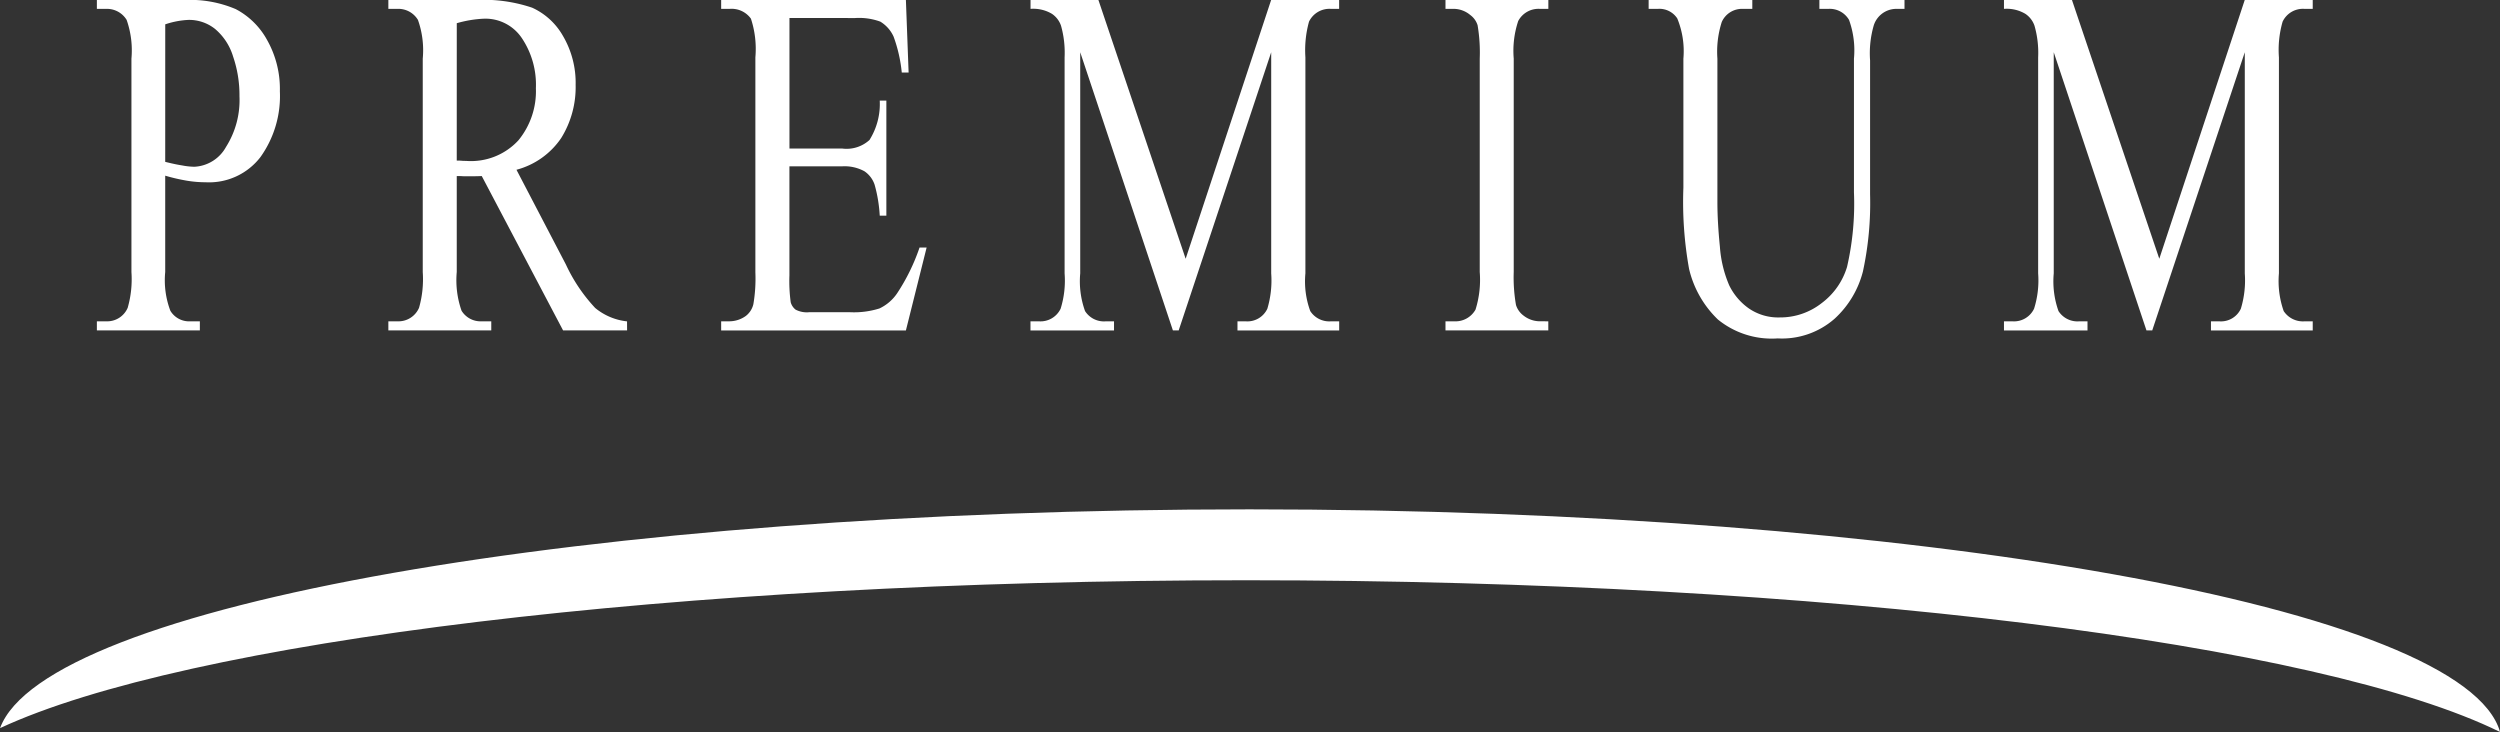 <svg xmlns="http://www.w3.org/2000/svg" width="194.867" height="57.056" viewBox="0 0 194.867 57.056">
  <rect x="0" y="0" width="194.867" height="57.056" fill="#333333" stroke="none"/>
  <g id="Group_3814" data-name="Group 3814" transform="translate(231.371 -276.465)">
    <path id="Path_1649" data-name="Path 1649" d="M-36.5,333.521c-2.728-9.671-45.327-17.354-97.48-17.354-51.622,0-93.874,7.523-97.387,17.053,14.462-6.726,52.484-11.526,97.119-11.526,45.292,0,83.785,4.942,97.748,11.827" fill="#fff"/>
    <path id="Path_1650" data-name="Path 1650" d="M-218.493,289.081c.5.124.94.222,1.307.276a5.489,5.489,0,0,0,.96.106,2.977,2.977,0,0,0,2.472-1.545,6.83,6.83,0,0,0,1.049-3.956,9.28,9.28,0,0,0-.5-3.1,4.509,4.509,0,0,0-1.409-2.146,3.242,3.242,0,0,0-2.057-.7,6.538,6.538,0,0,0-1.82.346Zm0,1.082v7.506a6.727,6.727,0,0,0,.4,3.017,1.7,1.7,0,0,0,1.576.824h.724v.711h-8.027v-.711h.71a1.741,1.741,0,0,0,1.693-1.055,8.1,8.1,0,0,0,.291-2.786V281.037a7.184,7.184,0,0,0-.374-3.02,1.793,1.793,0,0,0-1.61-.86h-.71v-.692h6.859a9.068,9.068,0,0,1,3.965.71,5.923,5.923,0,0,1,2.44,2.4,7.751,7.751,0,0,1,1,4,8.175,8.175,0,0,1-1.51,5.128,5.046,5.046,0,0,1-4.272,1.969,8.885,8.885,0,0,1-1.469-.123,14.517,14.517,0,0,1-1.687-.391" fill="#fff"/>
    <path id="Path_1651" data-name="Path 1651" d="M-195.769,288.983a3.456,3.456,0,0,1,.452.018l.312.009a5.025,5.025,0,0,0,4.042-1.607,6.036,6.036,0,0,0,1.363-4.062,6.516,6.516,0,0,0-1.1-3.913,3.42,3.42,0,0,0-2.911-1.508,9.012,9.012,0,0,0-2.156.354Zm13.278,13.238h-4.989l-6.339-12.032c-.468.018-.848.018-1.148.018-.116,0-.241,0-.377-.009s-.277-.009-.425-.009v7.479a7.184,7.184,0,0,0,.375,3.017,1.74,1.74,0,0,0,1.575.825h.741v.711H-201.1v-.711h.7a1.746,1.746,0,0,0,1.692-1.054,8.166,8.166,0,0,0,.289-2.788V281.034a7.081,7.081,0,0,0-.374-3.016,1.782,1.782,0,0,0-1.607-.862h-.7v-.691h6.817a11.792,11.792,0,0,1,4.393.6,5.283,5.283,0,0,1,2.4,2.2,7.224,7.224,0,0,1,.988,3.823,7.519,7.519,0,0,1-1.124,4.135,6.094,6.094,0,0,1-3.488,2.475l3.852,7.382a12.91,12.91,0,0,0,2.283,3.39,4.676,4.676,0,0,0,2.484,1.045Z" fill="#fff"/>
    <path id="Path_1652" data-name="Path 1652" d="M-169.835,277.867v10.175h4.1a2.652,2.652,0,0,0,2.137-.665,5.258,5.258,0,0,0,.8-3.069h.516v8.969h-.516a11.124,11.124,0,0,0-.395-2.4,2.039,2.039,0,0,0-.8-1.064,3.23,3.23,0,0,0-1.745-.382h-4.1v8.5a12.308,12.308,0,0,0,.1,2.093,1.1,1.1,0,0,0,.383.577,1.89,1.89,0,0,0,1.06.2h3.172a6.65,6.65,0,0,0,2.3-.292,3.421,3.421,0,0,0,1.385-1.19,15.517,15.517,0,0,0,1.742-3.558h.552l-1.615,6.46h-14.4v-.711h.654a2.205,2.205,0,0,0,1.266-.416,1.625,1.625,0,0,0,.592-.924,11.941,11.941,0,0,0,.155-2.483V280.936a7.54,7.54,0,0,0-.347-3.016,1.855,1.855,0,0,0-1.666-.763h-.654v-.691h14.4l.211,5.651h-.533a11.379,11.379,0,0,0-.638-2.8,2.629,2.629,0,0,0-1.037-1.167,4.826,4.826,0,0,0-1.957-.279Z" fill="#fff"/>
    <path id="Path_1653" data-name="Path 1653" d="M-139.947,302.221l-7.224-21.684v17.234a6.858,6.858,0,0,0,.376,2.941,1.744,1.744,0,0,0,1.61.8h.648v.711h-6.512v-.711h.669a1.737,1.737,0,0,0,1.681-.984,7.341,7.341,0,0,0,.31-2.755V280.937a7.778,7.778,0,0,0-.28-2.472,1.836,1.836,0,0,0-.7-.918,2.84,2.84,0,0,0-1.675-.391v-.691h5.291l6.8,20.17,6.663-20.17h5.3v.691h-.647a1.765,1.765,0,0,0-1.7.995,8.358,8.358,0,0,0-.282,2.786v16.834a6.713,6.713,0,0,0,.379,2.941,1.761,1.761,0,0,0,1.607.8h.647v.711h-7.928v-.711h.647a1.718,1.718,0,0,0,1.682-.984,7.676,7.676,0,0,0,.3-2.755V280.537l-7.212,21.684Z" fill="#fff"/>
    <path id="Path_1654" data-name="Path 1654" d="M-110.686,301.51v.711H-118.7v-.711h.666a1.79,1.79,0,0,0,1.676-.914,7.78,7.78,0,0,0,.328-2.927V281.034a12.735,12.735,0,0,0-.167-2.6,1.564,1.564,0,0,0-.573-.8,2.034,2.034,0,0,0-1.264-.479h-.666v-.692h8.018v.692h-.687a1.784,1.784,0,0,0-1.662.948,7.358,7.358,0,0,0-.35,2.929v16.635a12.419,12.419,0,0,0,.177,2.573,1.645,1.645,0,0,0,.589.825,2.07,2.07,0,0,0,1.246.443Z" fill="#fff"/>
    <path id="Path_1655" data-name="Path 1655" d="M-89.556,277.157v-.692h6.635v.692h-.7a1.848,1.848,0,0,0-1.694,1.278,7.805,7.805,0,0,0-.289,2.741v10.451a25.175,25.175,0,0,1-.56,6.007A7.523,7.523,0,0,1-88.36,301.3a6.219,6.219,0,0,1-4.446,1.543,6.651,6.651,0,0,1-4.658-1.472,8.021,8.021,0,0,1-2.248-3.939,29.48,29.48,0,0,1-.444-6.344V281.039a6.736,6.736,0,0,0-.477-3.137,1.664,1.664,0,0,0-1.524-.745h-.708v-.692h8.081v.692H-95.5a1.728,1.728,0,0,0-1.665,1.02,7.613,7.613,0,0,0-.34,2.862v11.2c0,1,.064,2.155.194,3.451a9.268,9.268,0,0,0,.727,3.017,4.733,4.733,0,0,0,1.521,1.792,4.03,4.03,0,0,0,2.407.709,5.23,5.23,0,0,0,3.281-1.118,5.487,5.487,0,0,0,1.975-2.822,21.934,21.934,0,0,0,.539-5.81v-10.42a7,7,0,0,0-.384-3.022,1.737,1.737,0,0,0-1.6-.86Z" fill="#fff"/>
    <path id="Path_1656" data-name="Path 1656" d="M-64.061,302.221l-7.227-21.684v17.234a6.909,6.909,0,0,0,.37,2.941,1.754,1.754,0,0,0,1.61.8h.651v.711h-6.511v-.711h.674a1.729,1.729,0,0,0,1.672-.984,7.326,7.326,0,0,0,.318-2.755V280.937a7.653,7.653,0,0,0-.286-2.472,1.831,1.831,0,0,0-.705-.918,2.845,2.845,0,0,0-1.673-.391v-.691h5.3l6.807,20.17,6.66-20.17h5.3v.691h-.647a1.752,1.752,0,0,0-1.7.995,7.91,7.91,0,0,0-.288,2.786v16.834a7.041,7.041,0,0,0,.371,2.941,1.794,1.794,0,0,0,1.617.8h.647v.711h-7.933v-.711h.65a1.708,1.708,0,0,0,1.68-.984,7.589,7.589,0,0,0,.307-2.755V280.537l-7.215,21.684Z" fill="#fff"/>
  </g>
</svg>
